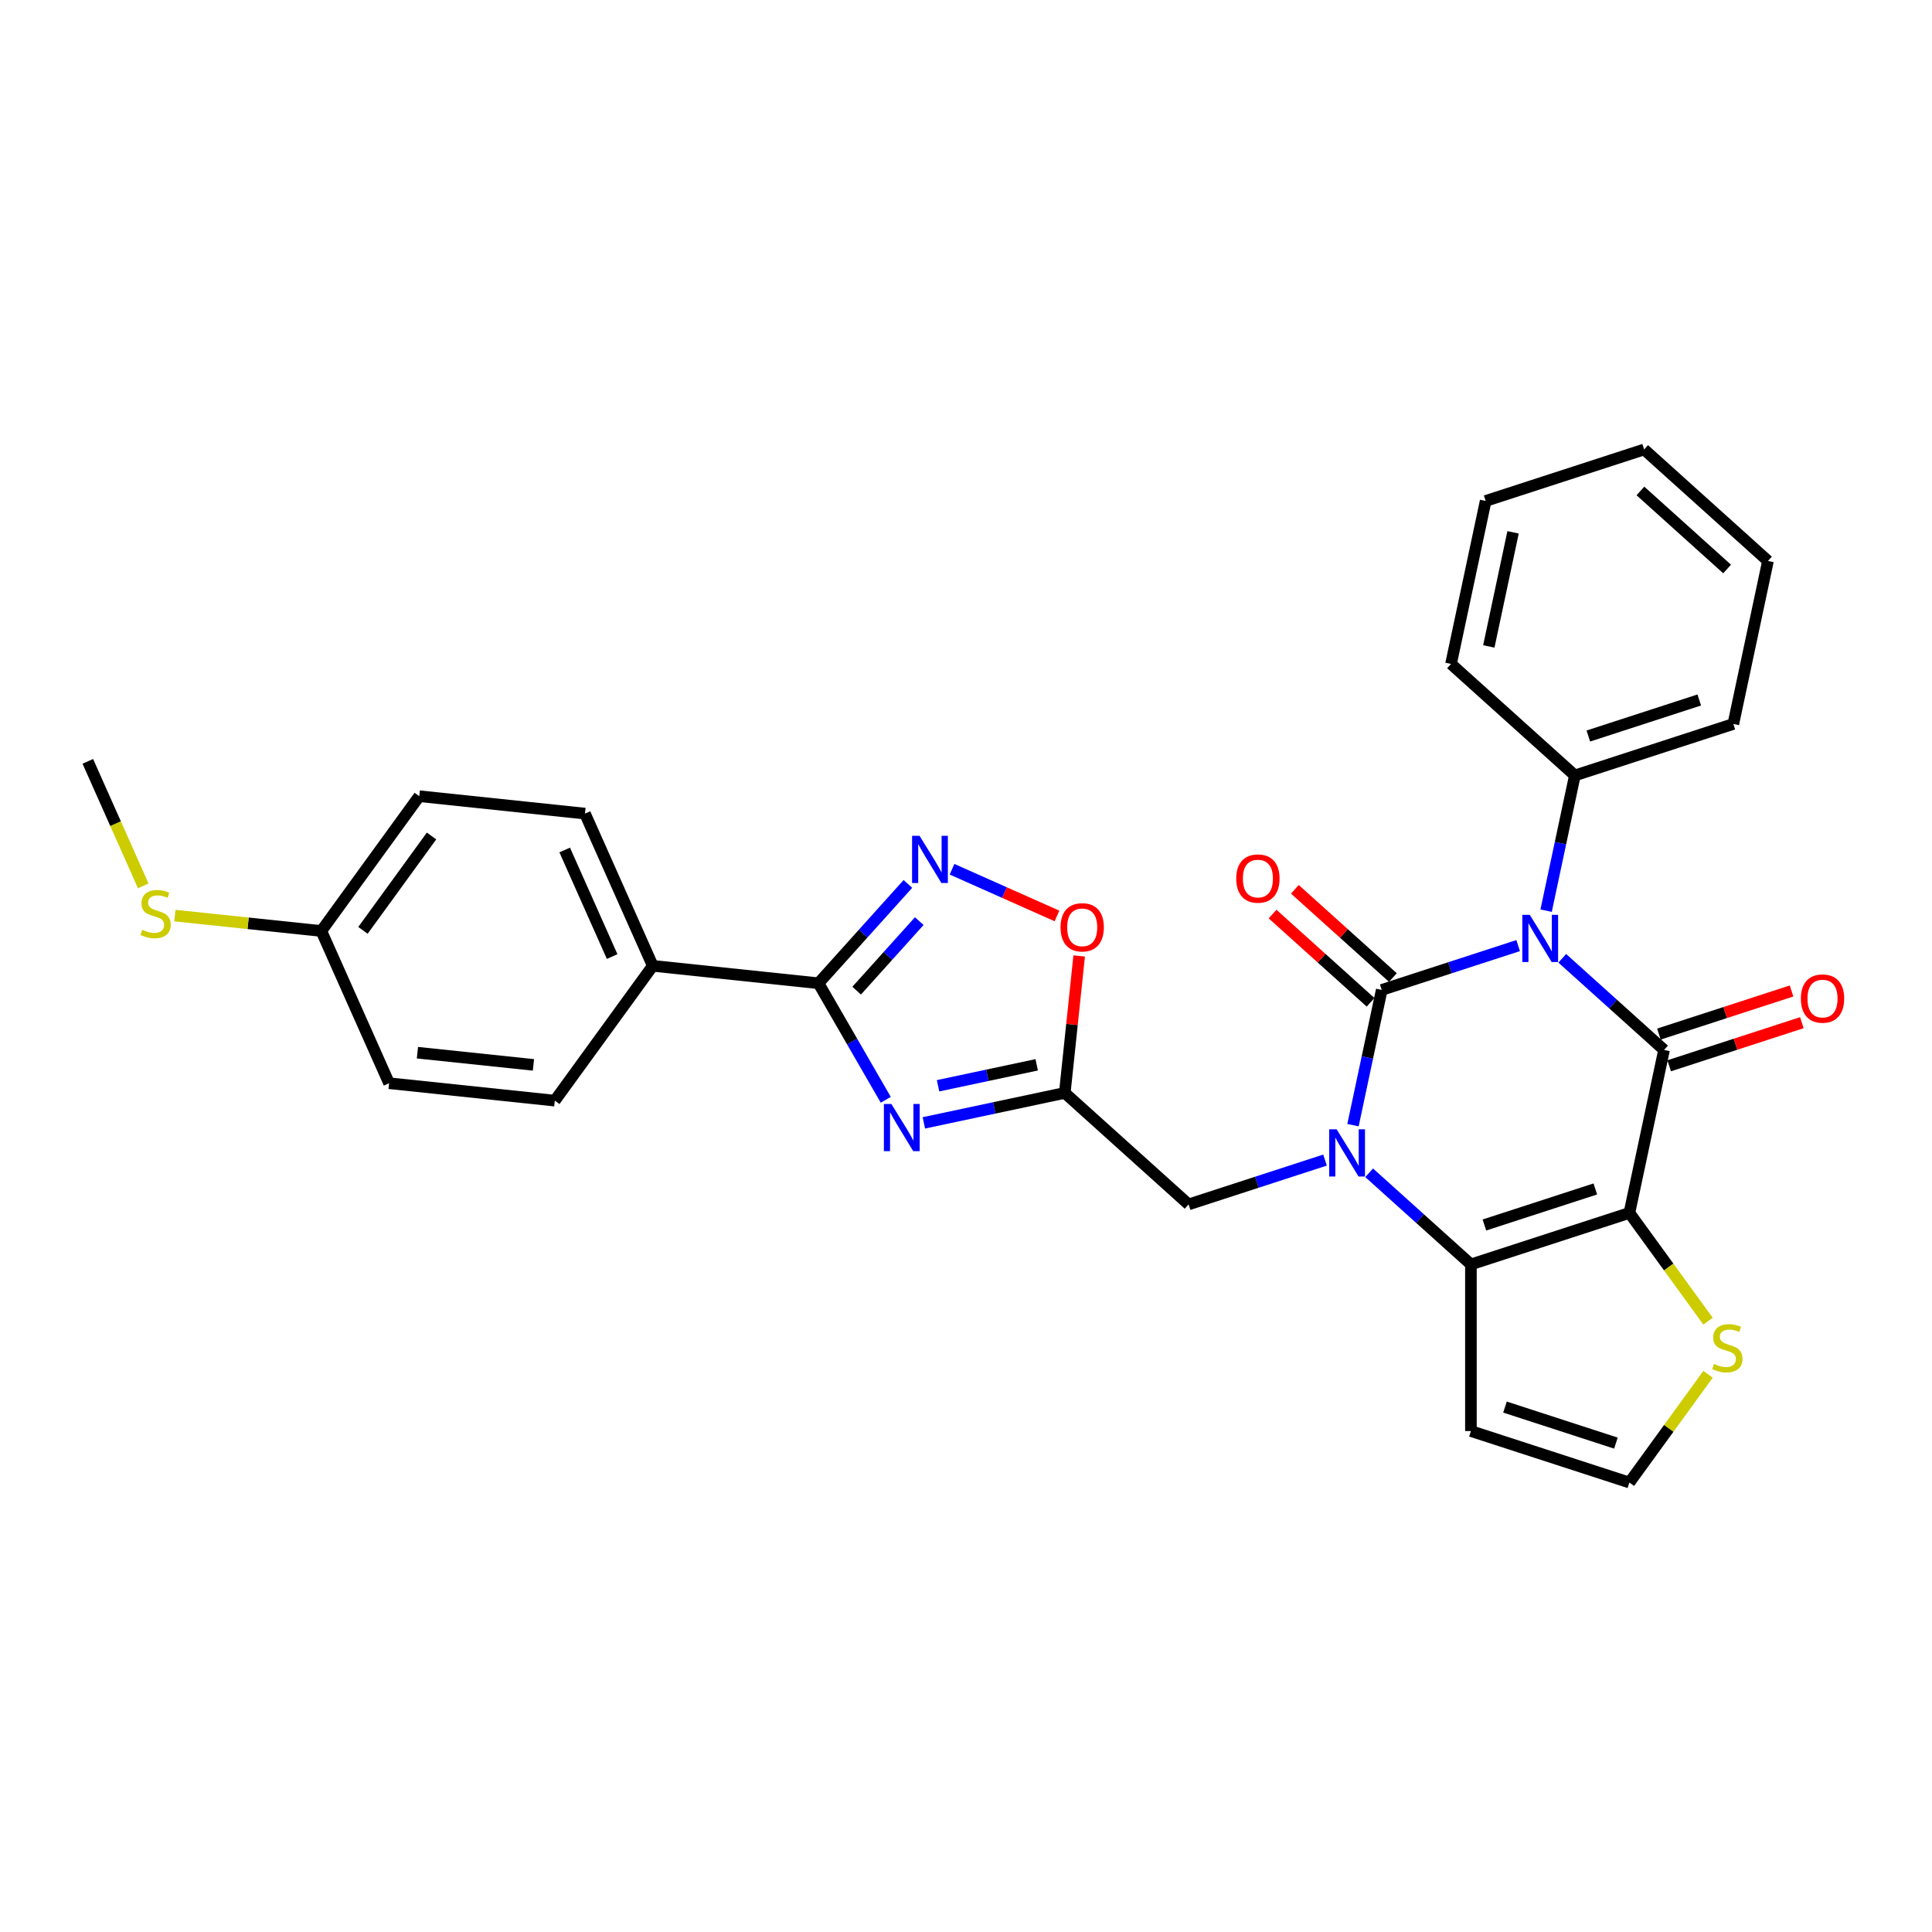 <?xml version='1.0' encoding='iso-8859-1'?>
<svg version='1.1' baseProfile='full'
              xmlns='http://www.w3.org/2000/svg'
                      xmlns:rdkit='http://www.rdkit.org/xml'
                      xmlns:xlink='http://www.w3.org/1999/xlink'
                  xml:space='preserve'
width='1000px' height='1000px' viewBox='0 0 1000 1000'>
<!-- END OF HEADER -->
<rect style='opacity:1.0;fill:#FFFFFF;stroke:none' width='1000' height='1000' x='0' y='0'> </rect>
<path class='bond-0' d='M 785.791,489.442 L 750.487,500.913' style='fill:none;fill-rule:evenodd;stroke:#0000FF;stroke-width:6px;stroke-linecap:butt;stroke-linejoin:miter;stroke-opacity:1' />
<path class='bond-0' d='M 750.487,500.913 L 715.183,512.384' style='fill:none;fill-rule:evenodd;stroke:#000000;stroke-width:6px;stroke-linecap:butt;stroke-linejoin:miter;stroke-opacity:1' />
<path class='bond-2' d='M 808.63,496.013 L 834.968,519.728' style='fill:none;fill-rule:evenodd;stroke:#0000FF;stroke-width:6px;stroke-linecap:butt;stroke-linejoin:miter;stroke-opacity:1' />
<path class='bond-2' d='M 834.968,519.728 L 861.306,543.443' style='fill:none;fill-rule:evenodd;stroke:#000000;stroke-width:6px;stroke-linecap:butt;stroke-linejoin:miter;stroke-opacity:1' />
<path class='bond-14' d='M 800.265,471.362 L 807.704,436.365' style='fill:none;fill-rule:evenodd;stroke:#0000FF;stroke-width:6px;stroke-linecap:butt;stroke-linejoin:miter;stroke-opacity:1' />
<path class='bond-14' d='M 807.704,436.365 L 815.143,401.368' style='fill:none;fill-rule:evenodd;stroke:#000000;stroke-width:6px;stroke-linecap:butt;stroke-linejoin:miter;stroke-opacity:1' />
<path class='bond-1' d='M 715.183,512.384 L 707.744,547.381' style='fill:none;fill-rule:evenodd;stroke:#000000;stroke-width:6px;stroke-linecap:butt;stroke-linejoin:miter;stroke-opacity:1' />
<path class='bond-1' d='M 707.744,547.381 L 700.305,582.379' style='fill:none;fill-rule:evenodd;stroke:#0000FF;stroke-width:6px;stroke-linecap:butt;stroke-linejoin:miter;stroke-opacity:1' />
<path class='bond-13' d='M 720.954,505.974 L 695.591,483.137' style='fill:none;fill-rule:evenodd;stroke:#000000;stroke-width:6px;stroke-linecap:butt;stroke-linejoin:miter;stroke-opacity:1' />
<path class='bond-13' d='M 695.591,483.137 L 670.227,460.3' style='fill:none;fill-rule:evenodd;stroke:#FF0000;stroke-width:6px;stroke-linecap:butt;stroke-linejoin:miter;stroke-opacity:1' />
<path class='bond-13' d='M 709.412,518.793 L 684.049,495.956' style='fill:none;fill-rule:evenodd;stroke:#000000;stroke-width:6px;stroke-linecap:butt;stroke-linejoin:miter;stroke-opacity:1' />
<path class='bond-13' d='M 684.049,495.956 L 658.685,473.119' style='fill:none;fill-rule:evenodd;stroke:#FF0000;stroke-width:6px;stroke-linecap:butt;stroke-linejoin:miter;stroke-opacity:1' />
<path class='bond-11' d='M 685.832,600.458 L 650.528,611.929' style='fill:none;fill-rule:evenodd;stroke:#0000FF;stroke-width:6px;stroke-linecap:butt;stroke-linejoin:miter;stroke-opacity:1' />
<path class='bond-11' d='M 650.528,611.929 L 615.224,623.4' style='fill:none;fill-rule:evenodd;stroke:#000000;stroke-width:6px;stroke-linecap:butt;stroke-linejoin:miter;stroke-opacity:1' />
<path class='bond-30' d='M 708.67,607.03 L 735.008,630.745' style='fill:none;fill-rule:evenodd;stroke:#0000FF;stroke-width:6px;stroke-linecap:butt;stroke-linejoin:miter;stroke-opacity:1' />
<path class='bond-30' d='M 735.008,630.745 L 761.346,654.459' style='fill:none;fill-rule:evenodd;stroke:#000000;stroke-width:6px;stroke-linecap:butt;stroke-linejoin:miter;stroke-opacity:1' />
<path class='bond-3' d='M 861.306,543.443 L 843.374,627.807' style='fill:none;fill-rule:evenodd;stroke:#000000;stroke-width:6px;stroke-linecap:butt;stroke-linejoin:miter;stroke-opacity:1' />
<path class='bond-16' d='M 863.971,551.646 L 898.3,540.492' style='fill:none;fill-rule:evenodd;stroke:#000000;stroke-width:6px;stroke-linecap:butt;stroke-linejoin:miter;stroke-opacity:1' />
<path class='bond-16' d='M 898.3,540.492 L 932.63,529.337' style='fill:none;fill-rule:evenodd;stroke:#FF0000;stroke-width:6px;stroke-linecap:butt;stroke-linejoin:miter;stroke-opacity:1' />
<path class='bond-16' d='M 858.64,535.24 L 892.97,524.086' style='fill:none;fill-rule:evenodd;stroke:#000000;stroke-width:6px;stroke-linecap:butt;stroke-linejoin:miter;stroke-opacity:1' />
<path class='bond-16' d='M 892.97,524.086 L 927.299,512.932' style='fill:none;fill-rule:evenodd;stroke:#FF0000;stroke-width:6px;stroke-linecap:butt;stroke-linejoin:miter;stroke-opacity:1' />
<path class='bond-4' d='M 843.374,627.807 L 761.346,654.459' style='fill:none;fill-rule:evenodd;stroke:#000000;stroke-width:6px;stroke-linecap:butt;stroke-linejoin:miter;stroke-opacity:1' />
<path class='bond-4' d='M 825.739,615.399 L 768.32,634.056' style='fill:none;fill-rule:evenodd;stroke:#000000;stroke-width:6px;stroke-linecap:butt;stroke-linejoin:miter;stroke-opacity:1' />
<path class='bond-10' d='M 843.374,627.807 L 863.728,655.822' style='fill:none;fill-rule:evenodd;stroke:#000000;stroke-width:6px;stroke-linecap:butt;stroke-linejoin:miter;stroke-opacity:1' />
<path class='bond-10' d='M 863.728,655.822 L 884.082,683.837' style='fill:none;fill-rule:evenodd;stroke:#CCCC00;stroke-width:6px;stroke-linecap:butt;stroke-linejoin:miter;stroke-opacity:1' />
<path class='bond-12' d='M 761.346,654.459 L 761.346,740.708' style='fill:none;fill-rule:evenodd;stroke:#000000;stroke-width:6px;stroke-linecap:butt;stroke-linejoin:miter;stroke-opacity:1' />
<path class='bond-5' d='M 478.184,581.193 L 514.656,573.441' style='fill:none;fill-rule:evenodd;stroke:#0000FF;stroke-width:6px;stroke-linecap:butt;stroke-linejoin:miter;stroke-opacity:1' />
<path class='bond-5' d='M 514.656,573.441 L 551.128,565.688' style='fill:none;fill-rule:evenodd;stroke:#000000;stroke-width:6px;stroke-linecap:butt;stroke-linejoin:miter;stroke-opacity:1' />
<path class='bond-5' d='M 485.539,561.995 L 511.07,556.568' style='fill:none;fill-rule:evenodd;stroke:#0000FF;stroke-width:6px;stroke-linecap:butt;stroke-linejoin:miter;stroke-opacity:1' />
<path class='bond-5' d='M 511.07,556.568 L 536.6,551.141' style='fill:none;fill-rule:evenodd;stroke:#000000;stroke-width:6px;stroke-linecap:butt;stroke-linejoin:miter;stroke-opacity:1' />
<path class='bond-6' d='M 458.468,569.251 L 441.054,539.089' style='fill:none;fill-rule:evenodd;stroke:#0000FF;stroke-width:6px;stroke-linecap:butt;stroke-linejoin:miter;stroke-opacity:1' />
<path class='bond-6' d='M 441.054,539.089 L 423.64,508.927' style='fill:none;fill-rule:evenodd;stroke:#000000;stroke-width:6px;stroke-linecap:butt;stroke-linejoin:miter;stroke-opacity:1' />
<path class='bond-17' d='M 423.64,508.927 L 337.864,499.912' style='fill:none;fill-rule:evenodd;stroke:#000000;stroke-width:6px;stroke-linecap:butt;stroke-linejoin:miter;stroke-opacity:1' />
<path class='bond-33' d='M 423.64,508.927 L 446.786,483.221' style='fill:none;fill-rule:evenodd;stroke:#000000;stroke-width:6px;stroke-linecap:butt;stroke-linejoin:miter;stroke-opacity:1' />
<path class='bond-33' d='M 446.786,483.221 L 469.932,457.514' style='fill:none;fill-rule:evenodd;stroke:#0000FF;stroke-width:6px;stroke-linecap:butt;stroke-linejoin:miter;stroke-opacity:1' />
<path class='bond-33' d='M 443.403,512.757 L 459.605,494.763' style='fill:none;fill-rule:evenodd;stroke:#000000;stroke-width:6px;stroke-linecap:butt;stroke-linejoin:miter;stroke-opacity:1' />
<path class='bond-33' d='M 459.605,494.763 L 475.807,476.768' style='fill:none;fill-rule:evenodd;stroke:#0000FF;stroke-width:6px;stroke-linecap:butt;stroke-linejoin:miter;stroke-opacity:1' />
<path class='bond-7' d='M 551.128,565.688 L 615.224,623.4' style='fill:none;fill-rule:evenodd;stroke:#000000;stroke-width:6px;stroke-linecap:butt;stroke-linejoin:miter;stroke-opacity:1' />
<path class='bond-9' d='M 551.128,565.688 L 554.854,530.244' style='fill:none;fill-rule:evenodd;stroke:#000000;stroke-width:6px;stroke-linecap:butt;stroke-linejoin:miter;stroke-opacity:1' />
<path class='bond-9' d='M 554.854,530.244 L 558.579,494.799' style='fill:none;fill-rule:evenodd;stroke:#FF0000;stroke-width:6px;stroke-linecap:butt;stroke-linejoin:miter;stroke-opacity:1' />
<path class='bond-8' d='M 492.771,449.916 L 519.929,462.008' style='fill:none;fill-rule:evenodd;stroke:#0000FF;stroke-width:6px;stroke-linecap:butt;stroke-linejoin:miter;stroke-opacity:1' />
<path class='bond-8' d='M 519.929,462.008 L 547.088,474.099' style='fill:none;fill-rule:evenodd;stroke:#FF0000;stroke-width:6px;stroke-linecap:butt;stroke-linejoin:miter;stroke-opacity:1' />
<path class='bond-15' d='M 884.082,711.331 L 863.728,739.345' style='fill:none;fill-rule:evenodd;stroke:#CCCC00;stroke-width:6px;stroke-linecap:butt;stroke-linejoin:miter;stroke-opacity:1' />
<path class='bond-15' d='M 863.728,739.345 L 843.374,767.36' style='fill:none;fill-rule:evenodd;stroke:#000000;stroke-width:6px;stroke-linecap:butt;stroke-linejoin:miter;stroke-opacity:1' />
<path class='bond-32' d='M 761.346,740.708 L 843.374,767.36' style='fill:none;fill-rule:evenodd;stroke:#000000;stroke-width:6px;stroke-linecap:butt;stroke-linejoin:miter;stroke-opacity:1' />
<path class='bond-32' d='M 778.981,728.3 L 836.4,746.957' style='fill:none;fill-rule:evenodd;stroke:#000000;stroke-width:6px;stroke-linecap:butt;stroke-linejoin:miter;stroke-opacity:1' />
<path class='bond-24' d='M 815.143,401.368 L 897.17,374.715' style='fill:none;fill-rule:evenodd;stroke:#000000;stroke-width:6px;stroke-linecap:butt;stroke-linejoin:miter;stroke-opacity:1' />
<path class='bond-24' d='M 822.116,380.964 L 879.535,362.308' style='fill:none;fill-rule:evenodd;stroke:#000000;stroke-width:6px;stroke-linecap:butt;stroke-linejoin:miter;stroke-opacity:1' />
<path class='bond-25' d='M 815.143,401.368 L 751.047,343.656' style='fill:none;fill-rule:evenodd;stroke:#000000;stroke-width:6px;stroke-linecap:butt;stroke-linejoin:miter;stroke-opacity:1' />
<path class='bond-18' d='M 337.864,499.912 L 302.783,421.119' style='fill:none;fill-rule:evenodd;stroke:#000000;stroke-width:6px;stroke-linecap:butt;stroke-linejoin:miter;stroke-opacity:1' />
<path class='bond-18' d='M 316.843,495.109 L 292.287,439.954' style='fill:none;fill-rule:evenodd;stroke:#000000;stroke-width:6px;stroke-linecap:butt;stroke-linejoin:miter;stroke-opacity:1' />
<path class='bond-19' d='M 337.864,499.912 L 287.168,569.688' style='fill:none;fill-rule:evenodd;stroke:#000000;stroke-width:6px;stroke-linecap:butt;stroke-linejoin:miter;stroke-opacity:1' />
<path class='bond-22' d='M 302.783,421.119 L 217.007,412.104' style='fill:none;fill-rule:evenodd;stroke:#000000;stroke-width:6px;stroke-linecap:butt;stroke-linejoin:miter;stroke-opacity:1' />
<path class='bond-23' d='M 287.168,569.688 L 201.392,560.673' style='fill:none;fill-rule:evenodd;stroke:#000000;stroke-width:6px;stroke-linecap:butt;stroke-linejoin:miter;stroke-opacity:1' />
<path class='bond-23' d='M 276.105,551.181 L 216.061,544.87' style='fill:none;fill-rule:evenodd;stroke:#000000;stroke-width:6px;stroke-linecap:butt;stroke-linejoin:miter;stroke-opacity:1' />
<path class='bond-20' d='M 166.311,481.881 L 201.392,560.673' style='fill:none;fill-rule:evenodd;stroke:#000000;stroke-width:6px;stroke-linecap:butt;stroke-linejoin:miter;stroke-opacity:1' />
<path class='bond-21' d='M 166.311,481.881 L 128.417,477.898' style='fill:none;fill-rule:evenodd;stroke:#000000;stroke-width:6px;stroke-linecap:butt;stroke-linejoin:miter;stroke-opacity:1' />
<path class='bond-21' d='M 128.417,477.898 L 90.523,473.915' style='fill:none;fill-rule:evenodd;stroke:#CCCC00;stroke-width:6px;stroke-linecap:butt;stroke-linejoin:miter;stroke-opacity:1' />
<path class='bond-34' d='M 166.311,481.881 L 217.007,412.104' style='fill:none;fill-rule:evenodd;stroke:#000000;stroke-width:6px;stroke-linecap:butt;stroke-linejoin:miter;stroke-opacity:1' />
<path class='bond-34' d='M 187.871,481.553 L 223.358,432.71' style='fill:none;fill-rule:evenodd;stroke:#000000;stroke-width:6px;stroke-linecap:butt;stroke-linejoin:miter;stroke-opacity:1' />
<path class='bond-26' d='M 74.153,458.531 L 59.804,426.302' style='fill:none;fill-rule:evenodd;stroke:#CCCC00;stroke-width:6px;stroke-linecap:butt;stroke-linejoin:miter;stroke-opacity:1' />
<path class='bond-26' d='M 59.804,426.302 L 45.455,394.073' style='fill:none;fill-rule:evenodd;stroke:#000000;stroke-width:6px;stroke-linecap:butt;stroke-linejoin:miter;stroke-opacity:1' />
<path class='bond-28' d='M 897.17,374.715 L 915.102,290.351' style='fill:none;fill-rule:evenodd;stroke:#000000;stroke-width:6px;stroke-linecap:butt;stroke-linejoin:miter;stroke-opacity:1' />
<path class='bond-27' d='M 751.047,343.656 L 768.979,259.292' style='fill:none;fill-rule:evenodd;stroke:#000000;stroke-width:6px;stroke-linecap:butt;stroke-linejoin:miter;stroke-opacity:1' />
<path class='bond-27' d='M 770.61,334.588 L 783.162,275.533' style='fill:none;fill-rule:evenodd;stroke:#000000;stroke-width:6px;stroke-linecap:butt;stroke-linejoin:miter;stroke-opacity:1' />
<path class='bond-29' d='M 768.979,259.292 L 851.007,232.64' style='fill:none;fill-rule:evenodd;stroke:#000000;stroke-width:6px;stroke-linecap:butt;stroke-linejoin:miter;stroke-opacity:1' />
<path class='bond-31' d='M 915.102,290.351 L 851.007,232.64' style='fill:none;fill-rule:evenodd;stroke:#000000;stroke-width:6px;stroke-linecap:butt;stroke-linejoin:miter;stroke-opacity:1' />
<path class='bond-31' d='M 893.945,294.514 L 849.079,254.115' style='fill:none;fill-rule:evenodd;stroke:#000000;stroke-width:6px;stroke-linecap:butt;stroke-linejoin:miter;stroke-opacity:1' />
<path  class='atom-0' d='M 791.811 473.519
L 799.815 486.456
Q 800.609 487.732, 801.885 490.044
Q 803.162 492.355, 803.231 492.493
L 803.231 473.519
L 806.474 473.519
L 806.474 497.944
L 803.127 497.944
L 794.537 483.8
Q 793.536 482.144, 792.467 480.246
Q 791.432 478.349, 791.121 477.762
L 791.121 497.944
L 787.947 497.944
L 787.947 473.519
L 791.811 473.519
' fill='#0000FF'/>
<path  class='atom-2' d='M 691.852 584.535
L 699.856 597.472
Q 700.649 598.749, 701.926 601.06
Q 703.202 603.372, 703.271 603.51
L 703.271 584.535
L 706.514 584.535
L 706.514 608.961
L 703.168 608.961
L 694.577 594.816
Q 693.577 593.16, 692.507 591.262
Q 691.472 589.365, 691.162 588.778
L 691.162 608.961
L 687.988 608.961
L 687.988 584.535
L 691.852 584.535
' fill='#0000FF'/>
<path  class='atom-6' d='M 461.365 571.408
L 469.369 584.345
Q 470.163 585.622, 471.439 587.933
Q 472.715 590.244, 472.784 590.382
L 472.784 571.408
L 476.027 571.408
L 476.027 595.833
L 472.681 595.833
L 464.091 581.689
Q 463.09 580.033, 462.021 578.135
Q 460.986 576.238, 460.675 575.651
L 460.675 595.833
L 457.501 595.833
L 457.501 571.408
L 461.365 571.408
' fill='#0000FF'/>
<path  class='atom-9' d='M 475.952 432.619
L 483.956 445.556
Q 484.75 446.833, 486.026 449.144
Q 487.303 451.456, 487.372 451.594
L 487.372 432.619
L 490.615 432.619
L 490.615 457.045
L 487.268 457.045
L 478.678 442.9
Q 477.677 441.244, 476.608 439.346
Q 475.573 437.449, 475.262 436.862
L 475.262 457.045
L 472.088 457.045
L 472.088 432.619
L 475.952 432.619
' fill='#0000FF'/>
<path  class='atom-10' d='M 548.931 479.981
Q 548.931 474.116, 551.829 470.839
Q 554.727 467.561, 560.144 467.561
Q 565.56 467.561, 568.458 470.839
Q 571.356 474.116, 571.356 479.981
Q 571.356 485.915, 568.424 489.296
Q 565.491 492.643, 560.144 492.643
Q 554.762 492.643, 551.829 489.296
Q 548.931 485.95, 548.931 479.981
M 560.144 489.883
Q 563.87 489.883, 565.871 487.399
Q 567.906 484.88, 567.906 479.981
Q 567.906 475.186, 565.871 472.771
Q 563.87 470.321, 560.144 470.321
Q 556.418 470.321, 554.382 472.736
Q 552.381 475.151, 552.381 479.981
Q 552.381 484.915, 554.382 487.399
Q 556.418 489.883, 560.144 489.883
' fill='#FF0000'/>
<path  class='atom-11' d='M 887.169 705.967
Q 887.445 706.071, 888.584 706.554
Q 889.722 707.037, 890.964 707.347
Q 892.241 707.623, 893.483 707.623
Q 895.794 707.623, 897.14 706.519
Q 898.485 705.381, 898.485 703.414
Q 898.485 702.069, 897.795 701.241
Q 897.14 700.413, 896.105 699.964
Q 895.07 699.516, 893.345 698.998
Q 891.171 698.343, 889.86 697.722
Q 888.584 697.101, 887.652 695.79
Q 886.755 694.479, 886.755 692.271
Q 886.755 689.2, 888.825 687.303
Q 890.93 685.405, 895.07 685.405
Q 897.899 685.405, 901.107 686.751
L 900.314 689.407
Q 897.381 688.2, 895.173 688.2
Q 892.793 688.2, 891.482 689.2
Q 890.171 690.166, 890.205 691.857
Q 890.205 693.168, 890.861 693.961
Q 891.551 694.755, 892.517 695.203
Q 893.517 695.652, 895.173 696.169
Q 897.381 696.859, 898.692 697.549
Q 900.003 698.239, 900.935 699.654
Q 901.901 701.034, 901.901 703.414
Q 901.901 706.795, 899.624 708.624
Q 897.381 710.418, 893.621 710.418
Q 891.447 710.418, 889.791 709.935
Q 888.17 709.486, 886.238 708.693
L 887.169 705.967
' fill='#CCCC00'/>
<path  class='atom-14' d='M 639.875 454.741
Q 639.875 448.876, 642.773 445.599
Q 645.671 442.321, 651.088 442.321
Q 656.504 442.321, 659.402 445.599
Q 662.3 448.876, 662.3 454.741
Q 662.3 460.675, 659.368 464.056
Q 656.435 467.402, 651.088 467.402
Q 645.706 467.402, 642.773 464.056
Q 639.875 460.71, 639.875 454.741
M 651.088 464.642
Q 654.814 464.642, 656.815 462.159
Q 658.85 459.64, 658.85 454.741
Q 658.85 449.946, 656.815 447.531
Q 654.814 445.081, 651.088 445.081
Q 647.362 445.081, 645.326 447.496
Q 643.325 449.911, 643.325 454.741
Q 643.325 459.675, 645.326 462.159
Q 647.362 464.642, 651.088 464.642
' fill='#FF0000'/>
<path  class='atom-17' d='M 932.121 516.86
Q 932.121 510.995, 935.019 507.717
Q 937.917 504.44, 943.333 504.44
Q 948.75 504.44, 951.647 507.717
Q 954.545 510.995, 954.545 516.86
Q 954.545 522.794, 951.613 526.175
Q 948.681 529.521, 943.333 529.521
Q 937.951 529.521, 935.019 526.175
Q 932.121 522.828, 932.121 516.86
M 943.333 526.761
Q 947.059 526.761, 949.06 524.277
Q 951.096 521.759, 951.096 516.86
Q 951.096 512.064, 949.06 509.649
Q 947.059 507.2, 943.333 507.2
Q 939.607 507.2, 937.572 509.615
Q 935.571 512.03, 935.571 516.86
Q 935.571 521.793, 937.572 524.277
Q 939.607 526.761, 943.333 526.761
' fill='#FF0000'/>
<path  class='atom-22' d='M 73.635 481.249
Q 73.911 481.352, 75.05 481.835
Q 76.188 482.318, 77.43 482.629
Q 78.707 482.905, 79.949 482.905
Q 82.26 482.905, 83.606 481.801
Q 84.951 480.662, 84.951 478.696
Q 84.951 477.35, 84.261 476.522
Q 83.606 475.694, 82.57 475.246
Q 81.535 474.797, 79.811 474.28
Q 77.637 473.624, 76.326 473.003
Q 75.05 472.382, 74.118 471.071
Q 73.221 469.76, 73.221 467.552
Q 73.221 464.482, 75.291 462.584
Q 77.396 460.687, 81.535 460.687
Q 84.365 460.687, 87.573 462.032
L 86.779 464.689
Q 83.847 463.481, 81.639 463.481
Q 79.259 463.481, 77.948 464.482
Q 76.637 465.448, 76.671 467.138
Q 76.671 468.449, 77.327 469.243
Q 78.017 470.036, 78.983 470.485
Q 79.983 470.933, 81.639 471.451
Q 83.847 472.141, 85.158 472.831
Q 86.469 473.521, 87.4 474.935
Q 88.366 476.315, 88.366 478.696
Q 88.366 482.077, 86.09 483.905
Q 83.847 485.699, 80.087 485.699
Q 77.913 485.699, 76.257 485.216
Q 74.636 484.768, 72.704 483.974
L 73.635 481.249
' fill='#CCCC00'/>
</svg>
